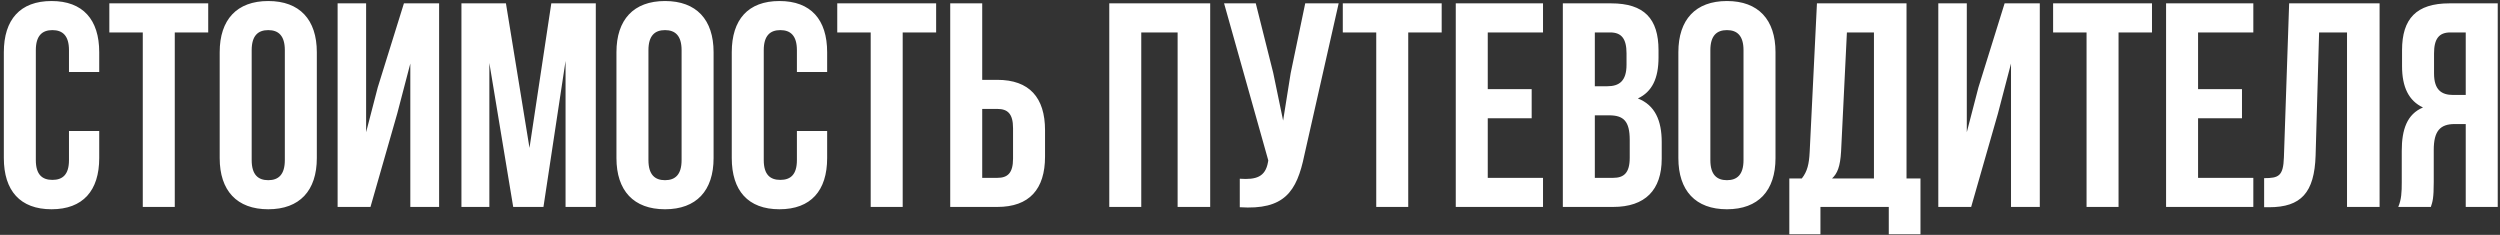 <?xml version="1.0" encoding="UTF-8"?> <svg xmlns="http://www.w3.org/2000/svg" width="447" height="42" viewBox="0 0 447 42" fill="none"><rect x="0" y="0" width="447" height="42" fill="#333333" stroke="none"/> <path d="M12.334 23.428V28.628C12.334 31.228 11.19 32.164 9.37 32.164C7.55 32.164 6.406 31.228 6.406 28.628V8.972C6.406 6.372 7.55 5.384 9.37 5.384C11.19 5.384 12.334 6.372 12.334 8.972V12.872H17.742V9.336C17.742 3.512 14.83 0.184 9.214 0.184C3.598 0.184 0.686 3.512 0.686 9.336V28.264C0.686 34.088 3.598 37.416 9.214 37.416C14.83 37.416 17.742 34.088 17.742 28.264V23.428H12.334ZM19.549 5.8H25.529V37H31.249V5.8H37.229V0.6H19.549V5.8ZM45 8.972C45 6.372 46.144 5.384 47.964 5.384C49.784 5.384 50.928 6.372 50.928 8.972V28.628C50.928 31.228 49.784 32.216 47.964 32.216C46.144 32.216 45 31.228 45 28.628V8.972ZM39.28 28.264C39.28 34.088 42.348 37.416 47.964 37.416C53.58 37.416 56.648 34.088 56.648 28.264V9.336C56.648 3.512 53.58 0.184 47.964 0.184C42.348 0.184 39.28 3.512 39.28 9.336V28.264ZM71.025 20.308L73.365 11.364V37H78.513V0.6H72.221L67.541 15.628L65.461 23.636V0.6H60.365V37H66.241L71.025 20.308ZM90.461 0.6H82.505V37H87.497V11.26L91.761 37H97.169L101.121 10.896V37H106.529V0.6H98.573L94.673 26.444L90.461 0.6ZM115.941 8.972C115.941 6.372 117.085 5.384 118.905 5.384C120.725 5.384 121.869 6.372 121.869 8.972V28.628C121.869 31.228 120.725 32.216 118.905 32.216C117.085 32.216 115.941 31.228 115.941 28.628V8.972ZM110.221 28.264C110.221 34.088 113.289 37.416 118.905 37.416C124.521 37.416 127.589 34.088 127.589 28.264V9.336C127.589 3.512 124.521 0.184 118.905 0.184C113.289 0.184 110.221 3.512 110.221 9.336V28.264ZM142.487 23.428V28.628C142.487 31.228 141.343 32.164 139.523 32.164C137.703 32.164 136.559 31.228 136.559 28.628V8.972C136.559 6.372 137.703 5.384 139.523 5.384C141.343 5.384 142.487 6.372 142.487 8.972V12.872H147.895V9.336C147.895 3.512 144.983 0.184 139.367 0.184C133.751 0.184 130.839 3.512 130.839 9.336V28.264C130.839 34.088 133.751 37.416 139.367 37.416C144.983 37.416 147.895 34.088 147.895 28.264V23.428H142.487ZM149.701 5.8H155.681V37H161.401V5.8H167.381V0.6H149.701V5.8ZM178.324 37C184.044 37 186.852 33.828 186.852 28.004V23.272C186.852 17.448 184.044 14.276 178.324 14.276H175.62V0.6H169.9V37H178.324ZM175.62 31.8V19.476H178.324C180.144 19.476 181.132 20.308 181.132 22.908V28.368C181.132 30.968 180.144 31.8 178.324 31.8H175.62ZM204.058 5.8H210.558V37H216.382V0.6H198.338V37H204.058V5.8ZM239.353 0.6H233.373L230.773 13.08L229.421 21.556L227.653 13.028L224.533 0.6H218.865L226.769 28.68L226.717 28.992C226.249 31.644 224.585 32.164 221.673 31.956V37.052C229.629 37.572 231.865 34.296 233.217 27.744L239.353 0.6ZM240.092 5.8H246.072V37H251.792V5.8H257.772V0.6H240.092V5.8ZM266.011 5.8H275.891V0.6H260.291V37H275.891V31.8H266.011V21.14H273.863V15.94H266.011V5.8ZM288.067 0.6H279.435V37H288.431C294.151 37 297.115 33.984 297.115 28.368V25.404C297.115 21.556 295.919 18.8 292.851 17.604C295.399 16.408 296.543 14.016 296.543 10.272V8.972C296.543 3.356 293.995 0.6 288.067 0.6ZM287.703 20.62C290.303 20.62 291.395 21.66 291.395 25.04V28.212C291.395 30.916 290.355 31.8 288.431 31.8H285.155V20.62H287.703ZM287.911 5.8C289.939 5.8 290.823 6.944 290.823 9.544V11.572C290.823 14.484 289.523 15.42 287.391 15.42H285.155V5.8H287.911ZM305.812 8.972C305.812 6.372 306.956 5.384 308.776 5.384C310.596 5.384 311.74 6.372 311.74 8.972V28.628C311.74 31.228 310.596 32.216 308.776 32.216C306.956 32.216 305.812 31.228 305.812 28.628V8.972ZM300.092 28.264C300.092 34.088 303.16 37.416 308.776 37.416C314.392 37.416 317.46 34.088 317.46 28.264V9.336C317.46 3.512 314.392 0.184 308.776 0.184C303.16 0.184 300.092 3.512 300.092 9.336V28.264ZM343.382 41.888V31.904H340.886V0.6H324.87L323.57 27.172C323.466 29.304 323.154 30.656 322.166 31.904H319.93V41.888H325.494V37H337.714V41.888H343.382ZM330.226 5.8H335.062V31.904H327.574C328.51 31.02 329.03 29.824 329.186 27.068L330.226 5.8ZM357.228 20.308L359.568 11.364V37H364.716V0.6H358.424L353.744 15.628L351.664 23.636V0.6H346.568V37H352.444L357.228 20.308ZM367.096 5.8H373.076V37H378.796V5.8H384.776V0.6H367.096V5.8ZM393.015 5.8H402.895V0.6H387.295V37H402.895V31.8H393.015V21.14H400.867V15.94H393.015V5.8ZM404.827 37.052H405.711C411.431 37.052 413.823 34.452 414.031 27.796L414.655 5.8H419.647V37H425.471V0.6H409.299L408.363 28.108C408.259 31.488 407.427 31.852 404.827 31.852V37.052ZM434.634 37C434.946 36.064 435.154 35.492 435.154 32.528V26.808C435.154 23.428 436.298 22.18 438.898 22.18H440.874V37H446.594V0.6H437.962C432.034 0.6 429.486 3.356 429.486 8.972V11.832C429.486 15.576 430.682 18.02 433.23 19.216C430.37 20.412 429.434 23.168 429.434 26.964V32.58C429.434 34.348 429.382 35.648 428.81 37H434.634ZM440.874 5.8V16.98H438.638C436.506 16.98 435.206 16.044 435.206 13.132V9.544C435.206 6.944 436.09 5.8 438.118 5.8H440.874Z" fill="white"></path> </svg> 